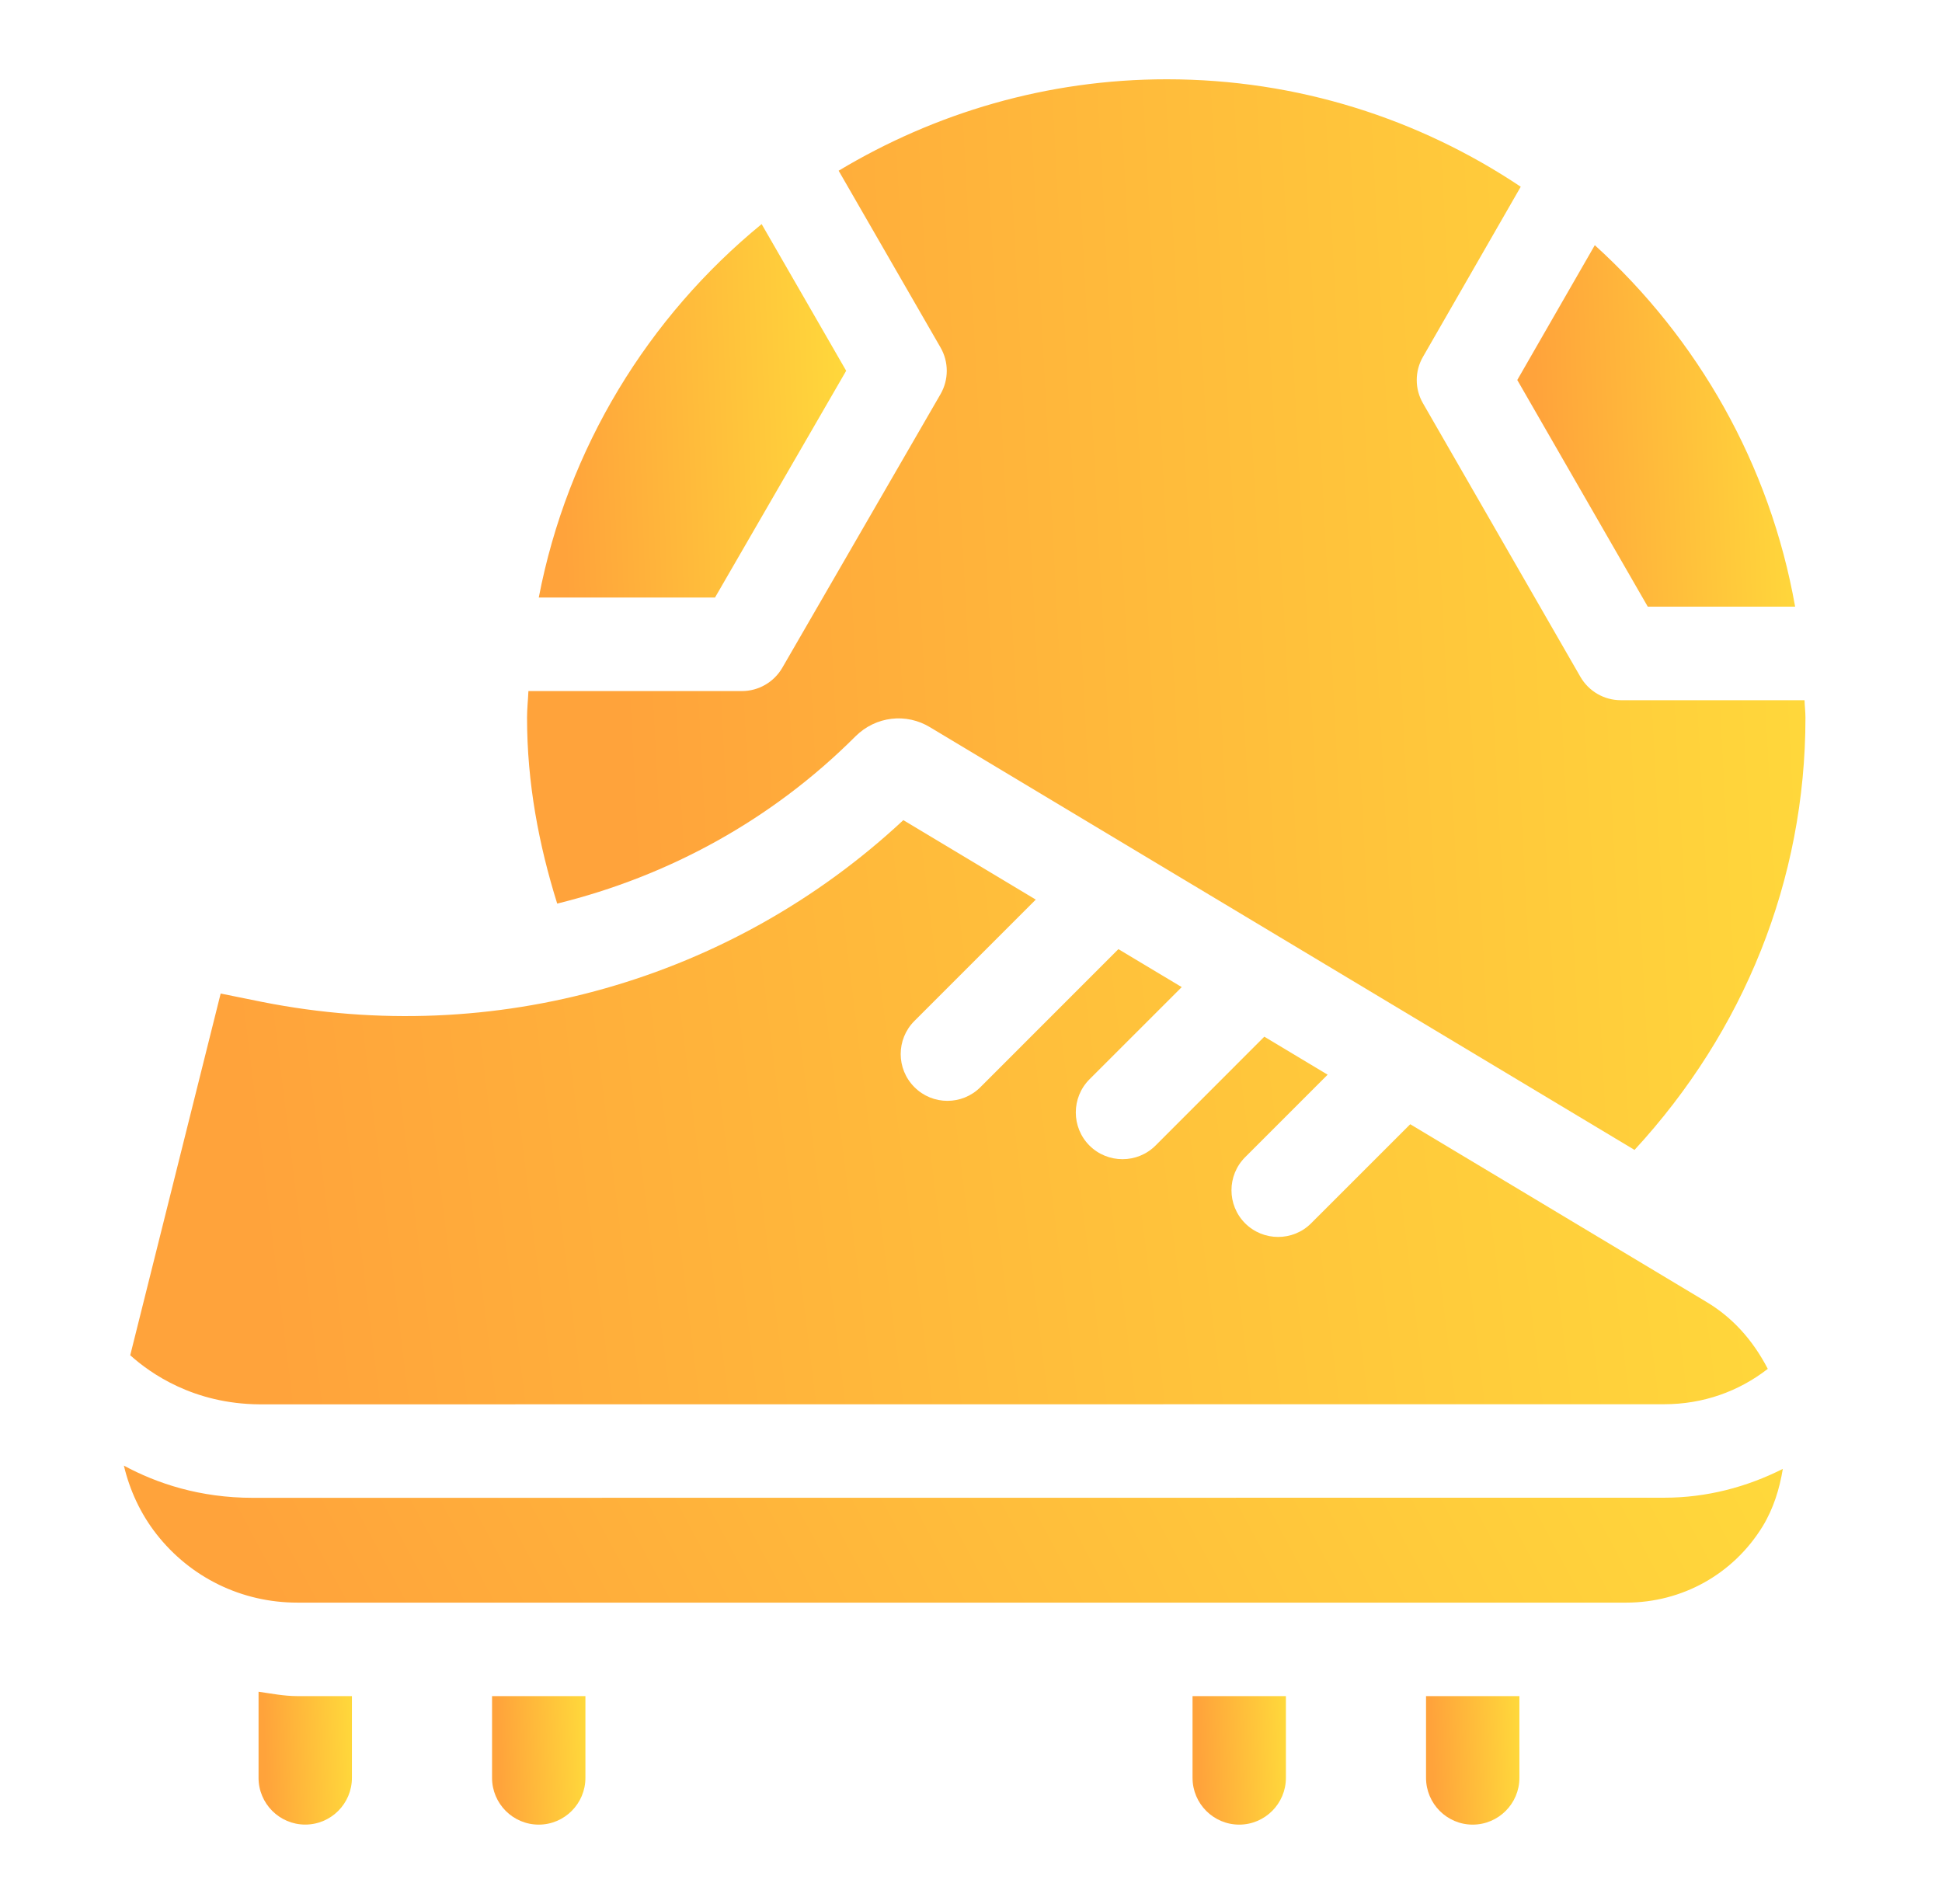 <?xml version="1.0" encoding="UTF-8"?>
<svg xmlns="http://www.w3.org/2000/svg" width="51" height="50" viewBox="0 0 51 50" fill="none">
  <path d="M13.841 18.849C13.841 20.558 14.148 22.179 14.633 23.729C17.553 23.011 20.274 21.532 22.469 19.334C22.999 18.81 23.801 18.714 24.433 19.103L42.925 30.198C45.791 27.09 47.414 23.121 47.414 18.849C47.414 18.693 47.394 18.542 47.39 18.388H42.565C42.124 18.388 41.72 18.151 41.502 17.771L37.37 10.591C37.151 10.214 37.151 9.747 37.37 9.37L39.937 4.904C37.276 3.124 34.08 2.082 30.643 2.082C27.49 2.082 24.548 2.969 22.024 4.483L24.699 9.124C24.919 9.504 24.918 9.972 24.699 10.352L20.545 17.535C20.325 17.915 19.92 18.148 19.483 18.148H13.877C13.867 18.383 13.841 18.612 13.841 18.849Z" fill="url(#paint0_linear_160_1510)"></path>
  <path d="M47.143 15.932C46.482 12.194 44.584 8.888 41.882 6.439L39.846 9.979L43.273 15.931H47.143V15.932Z" fill="url(#paint1_linear_160_1510)"></path>
  <path d="M18.777 15.692L22.222 9.737L20.002 5.885C17.021 8.325 14.903 11.768 14.149 15.692H18.777Z" fill="url(#paint2_linear_160_1510)"></path>
  <path d="M5.795 26.091L3.42 35.59C3.953 36.069 5.086 36.868 6.819 36.879L43.704 36.876C44.723 36.876 45.661 36.542 46.425 35.947C46.02 35.169 45.486 34.593 44.82 34.193L37.035 29.523L34.433 32.124C34.194 32.364 33.88 32.483 33.565 32.483C33.252 32.483 32.938 32.364 32.698 32.124C32.221 31.645 32.221 30.867 32.7 30.388L34.866 28.222L33.203 27.224L30.347 30.082C30.107 30.322 29.793 30.441 29.479 30.441C29.164 30.441 28.85 30.322 28.61 30.082C28.133 29.603 28.133 28.825 28.61 28.345L31.034 25.922L29.371 24.925L25.748 28.549C25.509 28.789 25.195 28.909 24.88 28.909C24.566 28.909 24.253 28.789 24.014 28.549C23.534 28.07 23.534 27.292 24.012 26.813L27.201 23.624L23.723 21.537C19.215 25.741 12.973 27.519 6.893 26.313L5.795 26.091Z" fill="url(#paint3_linear_160_1510)"></path>
  <path d="M46.29 40.083C46.577 39.611 46.733 39.097 46.82 38.574C45.871 39.052 44.821 39.331 43.705 39.331C43.705 39.331 6.708 39.334 6.64 39.334C5.249 39.334 4.123 38.958 3.253 38.488C3.406 39.13 3.686 39.745 4.106 40.283C5.002 41.43 6.352 42.086 7.807 42.086H42.709C44.18 42.085 45.52 41.337 46.29 40.083Z" fill="url(#paint4_linear_160_1510)"></path>
  <path d="M37.45 44.541V46.688C37.45 47.364 37.999 47.916 38.675 47.916C39.352 47.916 39.902 47.364 39.902 46.688V44.541H37.45Z" fill="url(#paint5_linear_160_1510)"></path>
  <path d="M31.318 44.541V46.688C31.318 47.364 31.867 47.916 32.544 47.916C33.22 47.916 33.77 47.364 33.77 46.688V44.541H31.318Z" fill="url(#paint6_linear_160_1510)"></path>
  <path d="M7.807 44.541C7.459 44.541 7.127 44.474 6.79 44.426V46.688C6.79 47.364 7.34 47.915 8.016 47.915C8.693 47.915 9.242 47.364 9.242 46.688V44.541H7.807Z" fill="url(#paint7_linear_160_1510)"></path>
  <path d="M12.922 44.541V46.688C12.922 47.364 13.471 47.916 14.148 47.916C14.825 47.916 15.374 47.364 15.374 46.688V44.541H12.922Z" fill="url(#paint8_linear_160_1510)"></path>
  <defs>
    <linearGradient id="paint0_linear_160_1510" x1="14.219" y1="26.214" x2="48.163" y2="24.426" gradientUnits="userSpaceOnUse">
      <stop offset="0.072" stop-color="#FFA33B"></stop>
      <stop offset="1" stop-color="#FFD83B"></stop>
    </linearGradient>
    <linearGradient id="paint1_linear_160_1510" x1="39.928" y1="14.587" x2="47.318" y2="14.336" gradientUnits="userSpaceOnUse">
      <stop offset="0.072" stop-color="#FFA33B"></stop>
      <stop offset="1" stop-color="#FFD83B"></stop>
    </linearGradient>
    <linearGradient id="paint2_linear_160_1510" x1="14.24" y1="14.302" x2="22.414" y2="14.006" gradientUnits="userSpaceOnUse">
      <stop offset="0.072" stop-color="#FFA33B"></stop>
      <stop offset="1" stop-color="#FFD83B"></stop>
    </linearGradient>
    <linearGradient id="paint3_linear_160_1510" x1="3.905" y1="34.705" x2="46.849" y2="29.396" gradientUnits="userSpaceOnUse">
      <stop offset="0.072" stop-color="#FFA33B"></stop>
      <stop offset="1" stop-color="#FFD83B"></stop>
    </linearGradient>
    <linearGradient id="paint4_linear_160_1510" x1="3.744" y1="41.576" x2="38.111" y2="23.22" gradientUnits="userSpaceOnUse">
      <stop offset="0.072" stop-color="#FFA33B"></stop>
      <stop offset="1" stop-color="#FFD83B"></stop>
    </linearGradient>
    <linearGradient id="paint5_linear_160_1510" x1="37.477" y1="47.437" x2="39.961" y2="47.358" gradientUnits="userSpaceOnUse">
      <stop offset="0.072" stop-color="#FFA33B"></stop>
      <stop offset="1" stop-color="#FFD83B"></stop>
    </linearGradient>
    <linearGradient id="paint6_linear_160_1510" x1="31.345" y1="47.437" x2="33.829" y2="47.358" gradientUnits="userSpaceOnUse">
      <stop offset="0.072" stop-color="#FFA33B"></stop>
      <stop offset="1" stop-color="#FFD83B"></stop>
    </linearGradient>
    <linearGradient id="paint7_linear_160_1510" x1="6.818" y1="47.421" x2="9.301" y2="47.344" gradientUnits="userSpaceOnUse">
      <stop offset="0.072" stop-color="#FFA33B"></stop>
      <stop offset="1" stop-color="#FFD83B"></stop>
    </linearGradient>
    <linearGradient id="paint8_linear_160_1510" x1="12.95" y1="47.437" x2="15.433" y2="47.358" gradientUnits="userSpaceOnUse">
      <stop offset="0.072" stop-color="#FFA33B"></stop>
      <stop offset="1" stop-color="#FFD83B"></stop>
    </linearGradient>
  </defs>
</svg>
